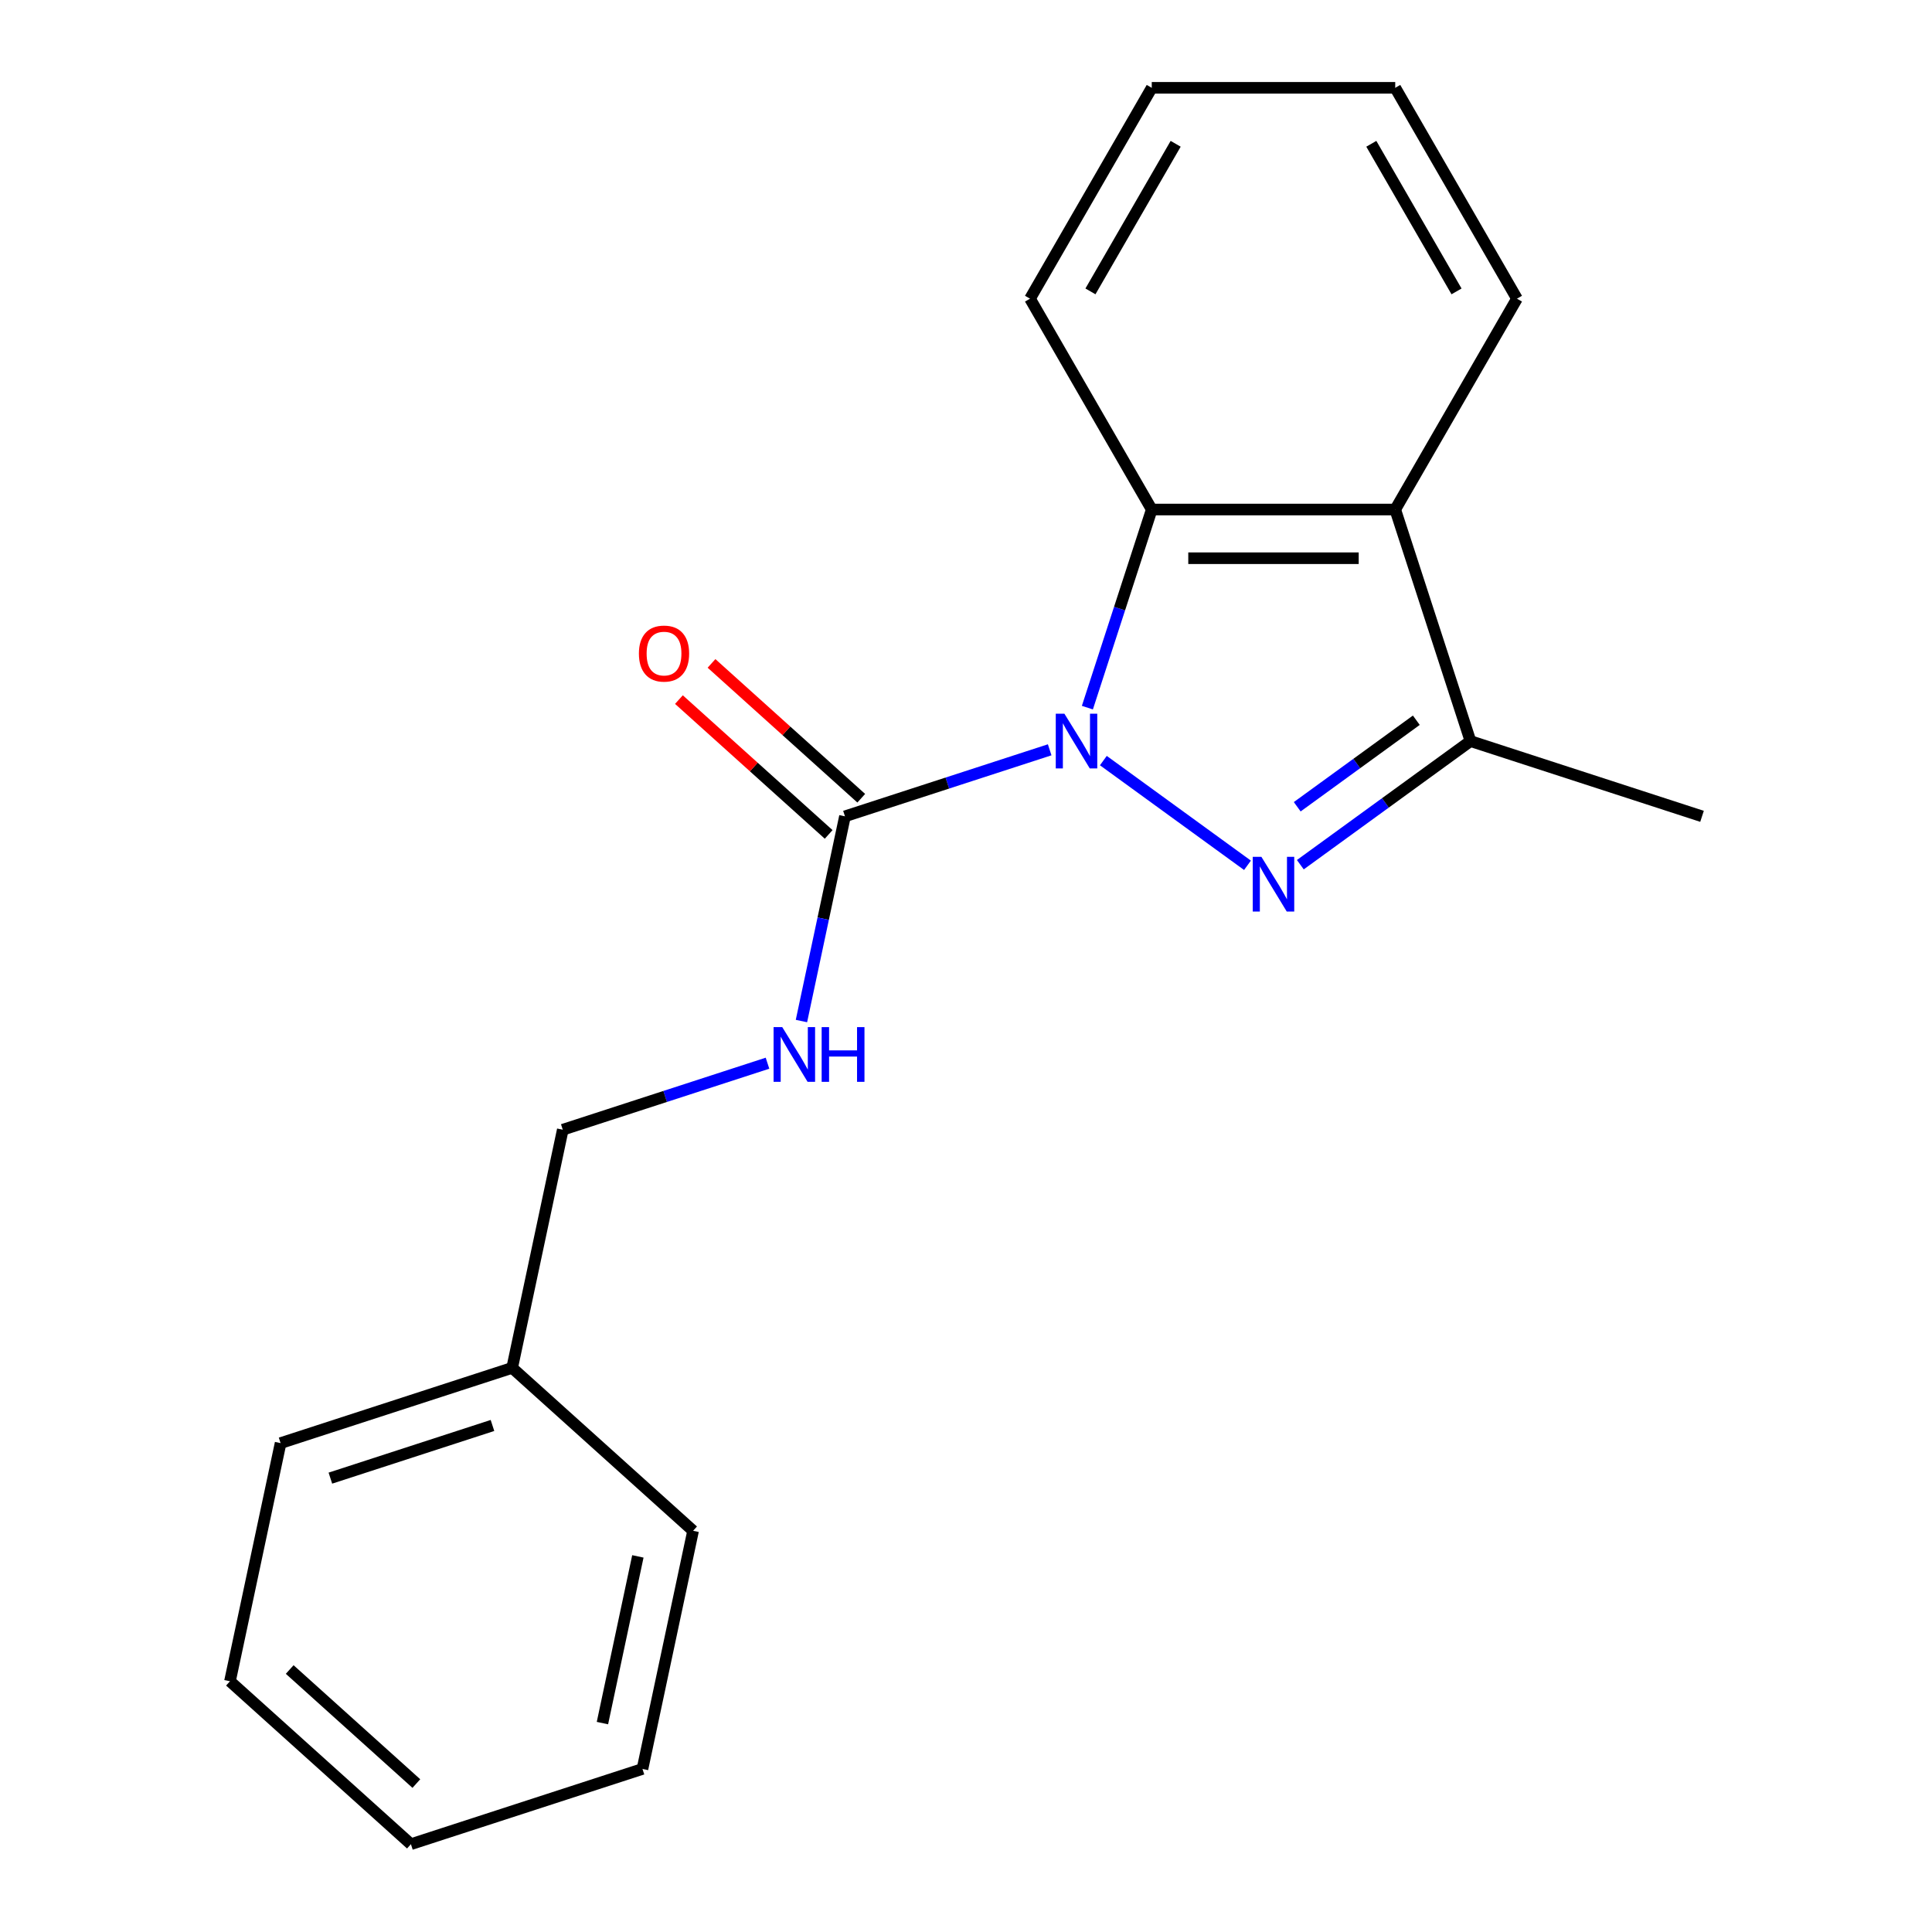 <?xml version='1.0' encoding='iso-8859-1'?>
<svg version='1.1' baseProfile='full'
              xmlns='http://www.w3.org/2000/svg'
                      xmlns:rdkit='http://www.rdkit.org/xml'
                      xmlns:xlink='http://www.w3.org/1999/xlink'
                  xml:space='preserve'
width='1000px' height='1000px' viewBox='0 0 1000 1000'>
<!-- END OF HEADER -->
<rect style='opacity:1.0;fill:#FFFFFF;stroke:none' width='1000' height='1000' x='0' y='0'> </rect>
<path class='bond-0' d='M 571.093,393.678 L 645.695,447.88' style='fill:none;fill-rule:evenodd;stroke:#0000FF;stroke-width:6px;stroke-linecap:butt;stroke-linejoin:miter;stroke-opacity:1' />
<path class='bond-1' d='M 543.312,388.099 L 490.33,405.314' style='fill:none;fill-rule:evenodd;stroke:#0000FF;stroke-width:6px;stroke-linecap:butt;stroke-linejoin:miter;stroke-opacity:1' />
<path class='bond-1' d='M 490.33,405.314 L 437.348,422.529' style='fill:none;fill-rule:evenodd;stroke:#000000;stroke-width:6px;stroke-linecap:butt;stroke-linejoin:miter;stroke-opacity:1' />
<path class='bond-2' d='M 562.827,366.275 L 579.486,315.003' style='fill:none;fill-rule:evenodd;stroke:#0000FF;stroke-width:6px;stroke-linecap:butt;stroke-linejoin:miter;stroke-opacity:1' />
<path class='bond-2' d='M 579.486,315.003 L 596.145,263.732' style='fill:none;fill-rule:evenodd;stroke:#000000;stroke-width:6px;stroke-linecap:butt;stroke-linejoin:miter;stroke-opacity:1' />
<path class='bond-3' d='M 673.047,447.568 L 717.079,415.577' style='fill:none;fill-rule:evenodd;stroke:#0000FF;stroke-width:6px;stroke-linecap:butt;stroke-linejoin:miter;stroke-opacity:1' />
<path class='bond-3' d='M 717.079,415.577 L 761.111,383.586' style='fill:none;fill-rule:evenodd;stroke:#000000;stroke-width:6px;stroke-linecap:butt;stroke-linejoin:miter;stroke-opacity:1' />
<path class='bond-3' d='M 671.442,417.58 L 702.264,395.186' style='fill:none;fill-rule:evenodd;stroke:#0000FF;stroke-width:6px;stroke-linecap:butt;stroke-linejoin:miter;stroke-opacity:1' />
<path class='bond-3' d='M 702.264,395.186 L 733.086,372.792' style='fill:none;fill-rule:evenodd;stroke:#000000;stroke-width:6px;stroke-linecap:butt;stroke-linejoin:miter;stroke-opacity:1' />
<path class='bond-5' d='M 437.348,422.529 L 426.087,475.508' style='fill:none;fill-rule:evenodd;stroke:#000000;stroke-width:6px;stroke-linecap:butt;stroke-linejoin:miter;stroke-opacity:1' />
<path class='bond-5' d='M 426.087,475.508 L 414.826,528.487' style='fill:none;fill-rule:evenodd;stroke:#0000FF;stroke-width:6px;stroke-linecap:butt;stroke-linejoin:miter;stroke-opacity:1' />
<path class='bond-6' d='M 445.781,413.164 L 407.03,378.272' style='fill:none;fill-rule:evenodd;stroke:#000000;stroke-width:6px;stroke-linecap:butt;stroke-linejoin:miter;stroke-opacity:1' />
<path class='bond-6' d='M 407.03,378.272 L 368.278,343.38' style='fill:none;fill-rule:evenodd;stroke:#FF0000;stroke-width:6px;stroke-linecap:butt;stroke-linejoin:miter;stroke-opacity:1' />
<path class='bond-6' d='M 428.916,431.894 L 390.164,397.002' style='fill:none;fill-rule:evenodd;stroke:#000000;stroke-width:6px;stroke-linecap:butt;stroke-linejoin:miter;stroke-opacity:1' />
<path class='bond-6' d='M 390.164,397.002 L 351.413,362.111' style='fill:none;fill-rule:evenodd;stroke:#FF0000;stroke-width:6px;stroke-linecap:butt;stroke-linejoin:miter;stroke-opacity:1' />
<path class='bond-4' d='M 596.145,263.732 L 722.168,263.732' style='fill:none;fill-rule:evenodd;stroke:#000000;stroke-width:6px;stroke-linecap:butt;stroke-linejoin:miter;stroke-opacity:1' />
<path class='bond-4' d='M 615.049,288.936 L 703.264,288.936' style='fill:none;fill-rule:evenodd;stroke:#000000;stroke-width:6px;stroke-linecap:butt;stroke-linejoin:miter;stroke-opacity:1' />
<path class='bond-9' d='M 596.145,263.732 L 533.134,154.593' style='fill:none;fill-rule:evenodd;stroke:#000000;stroke-width:6px;stroke-linecap:butt;stroke-linejoin:miter;stroke-opacity:1' />
<path class='bond-10' d='M 761.111,383.586 L 880.965,422.529' style='fill:none;fill-rule:evenodd;stroke:#000000;stroke-width:6px;stroke-linecap:butt;stroke-linejoin:miter;stroke-opacity:1' />
<path class='bond-19' d='M 761.111,383.586 L 722.168,263.732' style='fill:none;fill-rule:evenodd;stroke:#000000;stroke-width:6px;stroke-linecap:butt;stroke-linejoin:miter;stroke-opacity:1' />
<path class='bond-8' d='M 722.168,263.732 L 785.179,154.593' style='fill:none;fill-rule:evenodd;stroke:#000000;stroke-width:6px;stroke-linecap:butt;stroke-linejoin:miter;stroke-opacity:1' />
<path class='bond-7' d='M 397.256,550.311 L 344.274,567.525' style='fill:none;fill-rule:evenodd;stroke:#0000FF;stroke-width:6px;stroke-linecap:butt;stroke-linejoin:miter;stroke-opacity:1' />
<path class='bond-7' d='M 344.274,567.525 L 291.292,584.74' style='fill:none;fill-rule:evenodd;stroke:#000000;stroke-width:6px;stroke-linecap:butt;stroke-linejoin:miter;stroke-opacity:1' />
<path class='bond-11' d='M 291.292,584.74 L 265.091,708.009' style='fill:none;fill-rule:evenodd;stroke:#000000;stroke-width:6px;stroke-linecap:butt;stroke-linejoin:miter;stroke-opacity:1' />
<path class='bond-20' d='M 785.179,154.593 L 722.168,45.455' style='fill:none;fill-rule:evenodd;stroke:#000000;stroke-width:6px;stroke-linecap:butt;stroke-linejoin:miter;stroke-opacity:1' />
<path class='bond-20' d='M 753.899,150.824 L 709.792,74.427' style='fill:none;fill-rule:evenodd;stroke:#000000;stroke-width:6px;stroke-linecap:butt;stroke-linejoin:miter;stroke-opacity:1' />
<path class='bond-15' d='M 533.134,154.593 L 596.145,45.455' style='fill:none;fill-rule:evenodd;stroke:#000000;stroke-width:6px;stroke-linecap:butt;stroke-linejoin:miter;stroke-opacity:1' />
<path class='bond-15' d='M 564.414,150.824 L 608.521,74.427' style='fill:none;fill-rule:evenodd;stroke:#000000;stroke-width:6px;stroke-linecap:butt;stroke-linejoin:miter;stroke-opacity:1' />
<path class='bond-12' d='M 265.091,708.009 L 145.236,746.952' style='fill:none;fill-rule:evenodd;stroke:#000000;stroke-width:6px;stroke-linecap:butt;stroke-linejoin:miter;stroke-opacity:1' />
<path class='bond-12' d='M 254.901,737.821 L 171.003,765.081' style='fill:none;fill-rule:evenodd;stroke:#000000;stroke-width:6px;stroke-linecap:butt;stroke-linejoin:miter;stroke-opacity:1' />
<path class='bond-13' d='M 265.091,708.009 L 358.744,792.334' style='fill:none;fill-rule:evenodd;stroke:#000000;stroke-width:6px;stroke-linecap:butt;stroke-linejoin:miter;stroke-opacity:1' />
<path class='bond-16' d='M 145.236,746.952 L 119.035,870.22' style='fill:none;fill-rule:evenodd;stroke:#000000;stroke-width:6px;stroke-linecap:butt;stroke-linejoin:miter;stroke-opacity:1' />
<path class='bond-17' d='M 358.744,792.334 L 332.542,915.602' style='fill:none;fill-rule:evenodd;stroke:#000000;stroke-width:6px;stroke-linecap:butt;stroke-linejoin:miter;stroke-opacity:1' />
<path class='bond-17' d='M 330.16,805.584 L 311.819,891.872' style='fill:none;fill-rule:evenodd;stroke:#000000;stroke-width:6px;stroke-linecap:butt;stroke-linejoin:miter;stroke-opacity:1' />
<path class='bond-14' d='M 722.168,45.455 L 596.145,45.455' style='fill:none;fill-rule:evenodd;stroke:#000000;stroke-width:6px;stroke-linecap:butt;stroke-linejoin:miter;stroke-opacity:1' />
<path class='bond-21' d='M 119.035,870.22 L 212.688,954.545' style='fill:none;fill-rule:evenodd;stroke:#000000;stroke-width:6px;stroke-linecap:butt;stroke-linejoin:miter;stroke-opacity:1' />
<path class='bond-21' d='M 149.948,864.138 L 215.505,923.166' style='fill:none;fill-rule:evenodd;stroke:#000000;stroke-width:6px;stroke-linecap:butt;stroke-linejoin:miter;stroke-opacity:1' />
<path class='bond-18' d='M 332.542,915.602 L 212.688,954.545' style='fill:none;fill-rule:evenodd;stroke:#000000;stroke-width:6px;stroke-linecap:butt;stroke-linejoin:miter;stroke-opacity:1' />
<path  class='atom-0' d='M 550.942 369.426
L 560.222 384.426
Q 561.142 385.906, 562.622 388.586
Q 564.102 391.266, 564.182 391.426
L 564.182 369.426
L 567.942 369.426
L 567.942 397.746
L 564.062 397.746
L 554.102 381.346
Q 552.942 379.426, 551.702 377.226
Q 550.502 375.026, 550.142 374.346
L 550.142 397.746
L 546.462 397.746
L 546.462 369.426
L 550.942 369.426
' fill='#0000FF'/>
<path  class='atom-1' d='M 652.897 443.5
L 662.177 458.5
Q 663.097 459.98, 664.577 462.66
Q 666.057 465.34, 666.137 465.5
L 666.137 443.5
L 669.897 443.5
L 669.897 471.82
L 666.017 471.82
L 656.057 455.42
Q 654.897 453.5, 653.657 451.3
Q 652.457 449.1, 652.097 448.42
L 652.097 471.82
L 648.417 471.82
L 648.417 443.5
L 652.897 443.5
' fill='#0000FF'/>
<path  class='atom-6' d='M 404.887 531.637
L 414.167 546.637
Q 415.087 548.117, 416.567 550.797
Q 418.047 553.477, 418.127 553.637
L 418.127 531.637
L 421.887 531.637
L 421.887 559.957
L 418.007 559.957
L 408.047 543.557
Q 406.887 541.637, 405.647 539.437
Q 404.447 537.237, 404.087 536.557
L 404.087 559.957
L 400.407 559.957
L 400.407 531.637
L 404.887 531.637
' fill='#0000FF'/>
<path  class='atom-6' d='M 425.287 531.637
L 429.127 531.637
L 429.127 543.677
L 443.607 543.677
L 443.607 531.637
L 447.447 531.637
L 447.447 559.957
L 443.607 559.957
L 443.607 546.877
L 429.127 546.877
L 429.127 559.957
L 425.287 559.957
L 425.287 531.637
' fill='#0000FF'/>
<path  class='atom-7' d='M 330.695 338.284
Q 330.695 331.484, 334.055 327.684
Q 337.415 323.884, 343.695 323.884
Q 349.975 323.884, 353.335 327.684
Q 356.695 331.484, 356.695 338.284
Q 356.695 345.164, 353.295 349.084
Q 349.895 352.964, 343.695 352.964
Q 337.455 352.964, 334.055 349.084
Q 330.695 345.204, 330.695 338.284
M 343.695 349.764
Q 348.015 349.764, 350.335 346.884
Q 352.695 343.964, 352.695 338.284
Q 352.695 332.724, 350.335 329.924
Q 348.015 327.084, 343.695 327.084
Q 339.375 327.084, 337.015 329.884
Q 334.695 332.684, 334.695 338.284
Q 334.695 344.004, 337.015 346.884
Q 339.375 349.764, 343.695 349.764
' fill='#FF0000'/>
</svg>
